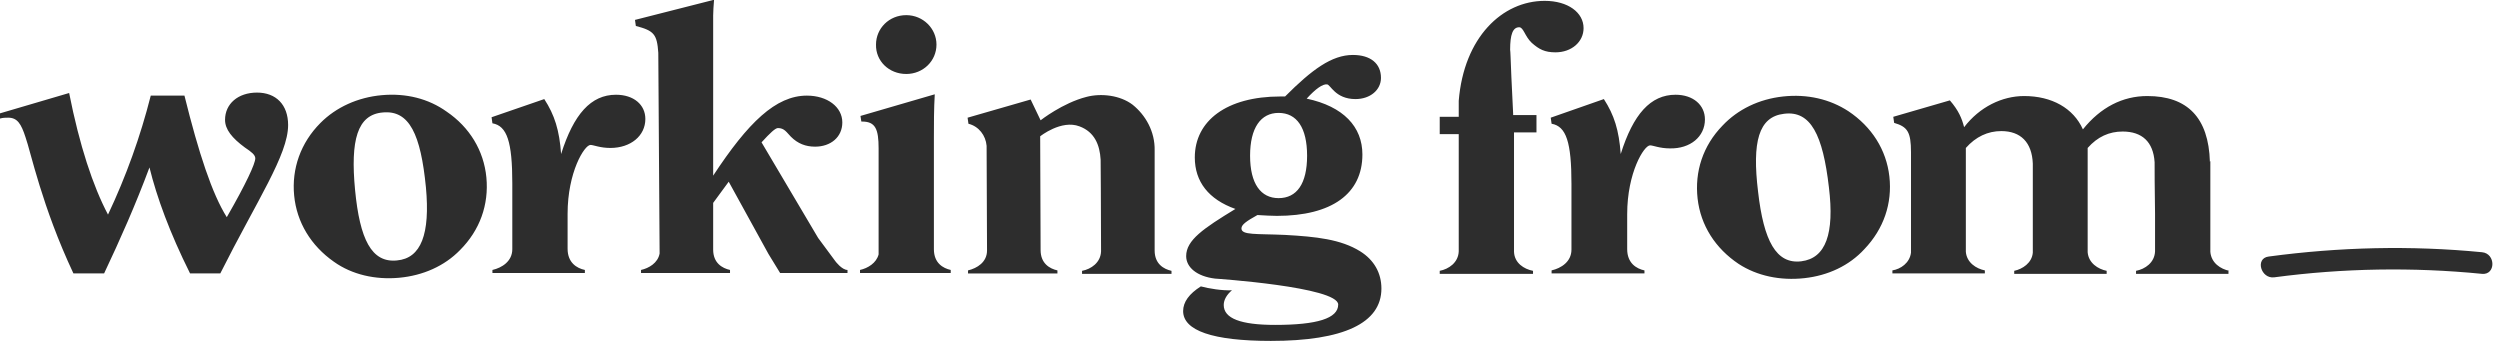 <svg width="154" height="21" viewBox="0 0 154 21" fill="none" xmlns="http://www.w3.org/2000/svg">
<g clip-path="url(#clip0_50_2796)">
<path d="M93.21 7.089H94.647V8.155H93.263V15.51C93.29 16.203 93.876 16.576 94.434 16.683V16.869H88.687V16.683C89.245 16.576 89.831 16.176 89.858 15.484V8.261H88.687V7.195H89.858V6.209C90.177 2.292 92.545 0.053 95.153 0.053C96.589 0.053 97.548 0.773 97.548 1.732C97.548 2.585 96.802 3.224 95.818 3.224C95.153 3.224 94.807 3.038 94.354 2.638C93.929 2.238 93.849 1.679 93.583 1.679C93.184 1.679 93.024 2.132 93.024 3.065C93.024 3.118 93.051 3.252 93.051 3.491C93.051 3.678 93.13 5.436 93.21 7.009V7.089ZM114.843 15.35C113.912 16.363 112.608 16.976 111.144 17.135C109.681 17.296 108.244 17.003 107.1 16.257C105.663 15.297 104.759 13.884 104.572 12.232C104.386 10.58 104.892 8.981 106.116 7.728C107.047 6.743 108.35 6.103 109.841 5.943C111.33 5.783 112.714 6.103 113.859 6.849C115.296 7.809 116.2 9.221 116.386 10.874C116.572 12.526 116.04 14.098 114.843 15.35ZM112.661 11.54C112.289 8.315 111.544 6.795 109.894 7.009C108.324 7.195 107.925 8.741 108.297 11.806C108.643 14.844 109.415 16.283 110.958 16.096C112.475 15.91 113.007 14.39 112.661 11.54ZM137.328 16.683C136.796 16.576 136.21 16.203 136.157 15.51V9.914L136.13 9.966C136.05 7.248 134.746 5.916 132.272 5.916C130.755 5.916 129.398 6.609 128.307 7.969C127.722 6.662 126.391 5.916 124.688 5.916C123.331 5.916 121.948 6.583 120.989 7.835C120.857 7.302 120.643 6.795 120.111 6.183L116.626 7.195L116.679 7.569C117.504 7.809 117.717 8.129 117.717 9.38V9.94V9.914V15.564C117.637 16.202 117.078 16.576 116.572 16.656V16.843H122.267V16.657C121.735 16.55 121.149 16.176 121.096 15.51V9.114C121.708 8.421 122.453 8.075 123.278 8.075C124.475 8.075 125.167 8.768 125.221 10.074V15.564C125.167 16.202 124.582 16.576 124.076 16.683V16.869H129.77V16.683C129.238 16.576 128.653 16.203 128.6 15.537V9.914V9.94V9.114C129.211 8.421 129.93 8.102 130.755 8.102C131.953 8.102 132.644 8.74 132.724 9.993C132.724 10.34 132.724 11.673 132.751 13.165V15.483C132.724 16.176 132.139 16.577 131.58 16.683V16.869H137.274V16.683H137.328ZM51.462 16.096L50.397 14.657L46.911 8.768C47.444 8.182 47.763 7.888 47.922 7.888C48.322 7.888 48.455 8.155 48.72 8.422C49.146 8.848 49.625 9.034 50.211 9.034C51.168 9.034 51.887 8.448 51.887 7.542C51.887 6.583 50.956 5.89 49.705 5.89C47.789 5.89 46.086 7.542 43.931 10.82V0.959C43.931 0.693 43.957 0.373 43.984 0H43.932C43.932 0 39.966 1.012 39.115 1.226L39.168 1.599C40.286 1.892 40.472 2.106 40.551 3.252C40.551 3.438 40.632 15.617 40.632 15.617C40.525 16.203 39.966 16.523 39.487 16.629V16.816H44.969V16.629C44.49 16.523 43.931 16.203 43.931 15.377V12.498L44.889 11.193L47.337 15.643L48.055 16.816H52.206V16.629C51.86 16.629 51.462 16.096 51.462 16.096ZM15.832 5.703C14.662 5.703 13.863 6.396 13.863 7.382C13.863 7.969 14.289 8.502 15.087 9.088C15.486 9.354 15.726 9.541 15.726 9.754C15.726 10.074 15.167 11.3 13.97 13.378C13.065 11.939 12.24 9.434 11.362 5.89H9.287C8.648 8.412 7.766 10.867 6.653 13.219C5.722 11.46 4.897 8.955 4.259 5.729L0 6.982V7.302C0.186 7.249 0.346 7.249 0.506 7.249C1.065 7.249 1.303 7.622 1.57 8.448C1.889 9.328 2.581 12.712 4.523 16.843H6.413C7.397 14.764 8.355 12.605 9.207 10.314C9.659 12.152 10.457 14.338 11.708 16.843H13.57C15.832 12.339 17.748 9.541 17.748 7.702C17.748 6.45 17.003 5.703 15.832 5.703ZM29.961 10.927C30.121 12.605 29.563 14.178 28.339 15.403C27.38 16.39 26.05 16.976 24.586 17.11C23.123 17.243 21.686 16.922 20.568 16.123C19.158 15.137 18.279 13.698 18.12 12.045C17.96 10.393 18.52 8.795 19.744 7.569C20.701 6.609 22.033 5.996 23.522 5.862C25.012 5.729 26.396 6.076 27.513 6.876C28.924 7.835 29.802 9.274 29.961 10.927ZM26.237 11.54C25.917 8.288 25.225 6.769 23.576 6.928C22.006 7.062 21.58 8.634 21.872 11.7C22.165 14.738 22.884 16.203 24.453 16.043C25.943 15.91 26.503 14.417 26.237 11.54ZM80.491 6.076C82.753 6.556 83.924 7.809 83.924 9.515C83.924 11.938 82.034 13.298 78.656 13.298C78.309 13.298 77.91 13.272 77.458 13.246C76.793 13.618 76.473 13.832 76.473 14.071C76.473 14.498 77.405 14.391 79.161 14.471C81.077 14.578 82.594 14.738 83.791 15.483C84.642 16.017 85.095 16.816 85.095 17.776C85.095 19.907 82.753 21 78.283 21C74.69 21 72.881 20.36 72.881 19.161C72.881 18.601 73.254 18.095 73.972 17.642C74.478 17.776 75.276 17.909 75.888 17.881C75.569 18.148 75.382 18.468 75.382 18.788C75.382 19.614 76.42 20.014 78.549 20.014C81.13 20.014 82.433 19.614 82.433 18.762C82.433 17.668 74.85 17.162 74.85 17.162C73.732 17.029 73.068 16.469 73.068 15.776C73.068 14.791 74.132 14.071 76.101 12.871C74.451 12.285 73.6 11.193 73.6 9.7C73.6 7.435 75.569 5.943 78.868 5.943H79.161C80.811 4.291 82.035 3.385 83.338 3.385C84.43 3.385 85.068 3.918 85.068 4.797C85.068 5.543 84.403 6.103 83.498 6.103C82.247 6.103 81.955 5.197 81.742 5.197C81.476 5.17 81.05 5.463 80.491 6.076ZM78.761 6.955C77.67 6.955 77.005 7.862 77.005 9.594C77.005 11.326 77.67 12.205 78.761 12.205C79.88 12.205 80.517 11.326 80.517 9.594C80.517 7.861 79.88 6.955 78.761 6.955ZM71.126 15.43V9.275C71.152 8.102 70.567 7.09 69.768 6.45C68.997 5.864 67.825 5.73 66.921 5.97C65.457 6.344 64.101 7.41 64.101 7.41L63.488 6.13L59.603 7.25L59.656 7.623C60.295 7.782 60.721 8.342 60.775 8.982L60.801 15.431C60.801 16.151 60.189 16.524 59.63 16.657V16.844H65.138V16.657C64.659 16.551 64.101 16.23 64.101 15.404C64.101 14.046 64.075 8.396 64.075 8.396C64.075 8.396 65.378 7.356 66.495 7.783C67.427 8.129 67.746 8.928 67.799 9.835C67.799 9.835 67.825 13.032 67.825 15.484C67.799 16.177 67.213 16.578 66.654 16.684V16.87H72.164V16.684C71.685 16.577 71.126 16.258 71.126 15.431V15.43ZM57.528 15.351V8.474C57.528 7.621 57.528 6.716 57.581 5.809L53.005 7.142L53.058 7.488H53.11C53.936 7.488 54.122 7.969 54.122 9.141V15.67C53.989 16.203 53.457 16.523 52.977 16.629V16.816H58.565V16.629C58.087 16.523 57.528 16.203 57.528 15.35V15.351ZM55.825 4.557C56.862 4.557 57.687 3.757 57.687 2.746C57.687 1.759 56.862 0.933 55.825 0.933C54.761 0.933 53.962 1.759 53.962 2.745C53.936 3.757 54.76 4.557 55.825 4.557ZM105.024 7.355C105.024 6.476 104.306 5.836 103.215 5.836C101.672 5.836 100.607 7.035 99.836 9.488C99.729 8.022 99.436 7.089 98.798 6.103L95.525 7.249L95.578 7.622C96.484 7.781 96.802 8.768 96.802 11.326V15.376C96.802 16.123 96.164 16.523 95.578 16.656V16.843H101.299V16.657C100.794 16.55 100.235 16.203 100.235 15.35V13.191C100.235 10.633 101.273 8.954 101.645 8.954C101.831 8.954 102.23 9.141 102.869 9.141C104.12 9.167 105.024 8.42 105.024 7.355ZM37.944 5.836C36.401 5.836 35.337 7.035 34.564 9.488C34.459 8.022 34.166 7.089 33.527 6.103L30.281 7.222L30.333 7.595C31.238 7.755 31.558 8.741 31.558 11.3V15.35C31.558 16.096 30.919 16.496 30.334 16.629V16.816H36.028V16.629C35.523 16.523 34.964 16.176 34.964 15.324V13.165C34.964 10.607 36.001 8.928 36.374 8.928C36.561 8.928 36.959 9.114 37.598 9.114C38.849 9.114 39.754 8.368 39.754 7.329C39.754 6.45 39.036 5.836 37.944 5.836ZM140.094 17.083C144.338 16.519 148.633 16.447 152.893 16.869C153.745 16.95 153.745 15.617 152.893 15.537C148.503 15.11 144.112 15.217 139.748 15.803C138.898 15.91 139.27 17.189 140.094 17.083Z" fill="#2D2D2D"/>
</g>
<defs>
<clipPath id="clip0_50_2796">
<rect width="153.763" height="21" fill="white"/>
</clipPath>
</defs>
</svg>
